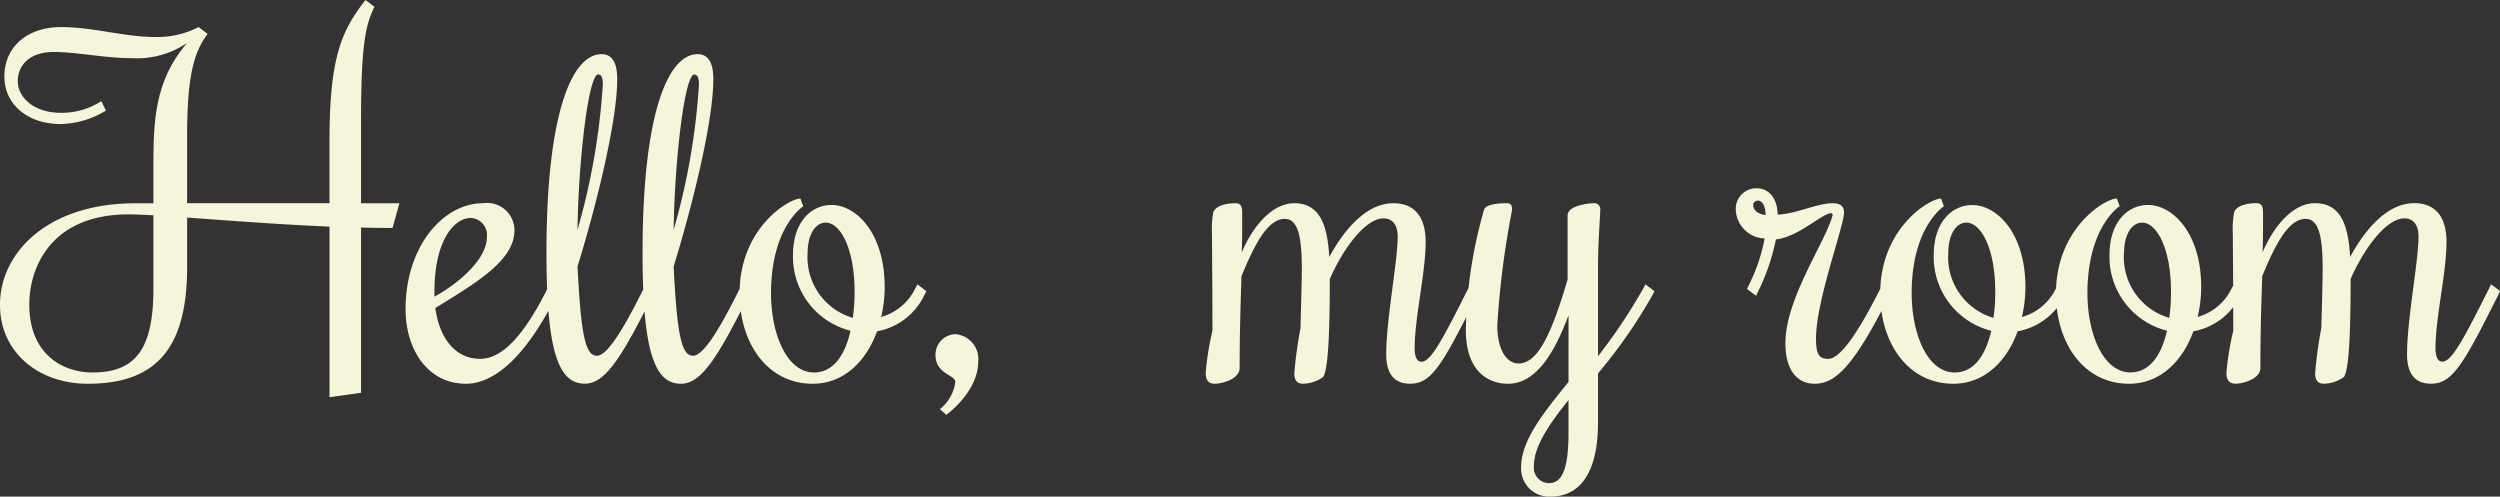 <svg xmlns="http://www.w3.org/2000/svg" width="155.066" height="30.803" viewBox="0 0 155.066 30.803">
  <rect x="0" y="0" width="155.066" height="30.803" fill="#333333" stroke="none"/>
  <g id="footer_hello" transform="translate(-89.645 -3267.197)">
    <path id="パス_325" data-name="パス 325" d="M22.039.561V-9.693c.643.027,1.313.027,1.955.027l.424-1.531H22.039v-5.045c0-4.758.273-6.016.834-7.137l-.561-.424c-1.395,1.818-2.229,3.363-2.229,8.682V-11.2H11.252v-4.2c0-3.787.451-5.209,1.271-6.3l-.561-.424a5.572,5.572,0,0,1-2.721.615c-1.873,0-3.814-.615-5.824-.615-1.955,0-3.5,1.121-3.5,3.076,0,1.682,1.395,2.939,3.5,2.939a5.646,5.646,0,0,0,2.8-.834l-.287-.588a4.491,4.491,0,0,1-2.516.725c-1.682,0-2.666-.971-2.666-1.955s.711-1.818,2.242-1.818c1.408,0,3.145.383,4.826.383a5.514,5.514,0,0,0,3.432-.943C9.27-18.812,9.16-16.406,9.16-13.494v2.3H8.039c-5.455,0-8.395,3.076-8.395,6.3C-.355-1.955,2.023,0,5.1,0c4.334,0,6.152-2.324,6.152-7.246v-3.062c2.5.178,5.605.424,8.832.561V.834ZM5.373-.7c-1.818,0-3.91-1.121-3.91-4.2,0-2.379,1.395-5.605,6.152-5.605.424,0,.984.027,1.545.055v4.594C9.16-1.955,7.9-.7,5.373-.7Zm24.049-.848C27.9-1.545,26.906-2.8,26.646-4.7c2.611-1.6,4.908-2.967,4.908-4.812A1.7,1.7,0,0,0,29.613-11.2c-2.461,0-4.812,2.652-4.812,6.576C24.8-2.133,26.168,0,28.547,0c1.682,0,3.65-1.545,5.605-5.455l.137-.287-.561-.424-.137.287C32.047-2.8,30.707-1.545,29.422-1.545Zm.424-7.561c0,1.49-2,3.035-3.254,3.705v-.314c0-3.268,1.285-4.566,2.242-4.566A1.057,1.057,0,0,1,29.846-9.105Zm6.822,7.369c-.67,0-.984-1.066-1.2-5.537,1.094-3.541,2.461-8.914,2.461-11.621,0-1.176-.424-1.545-.971-1.545-1.832,0-3.418,3.637-3.418,12.318,0,6.139.752,8.121,2.379,8.121,1.258,0,2.27-1.6,4.2-5.455l.137-.287-.561-.424-.137.287C38.4-3.555,37.338-1.736,36.668-1.736Zm.369-16.83a42.02,42.02,0,0,1-1.572,9.023c.055-4.184.67-9.639,1.285-9.639C36.955-19.182,37.037-18.949,37.037-18.566Zm5.592,16.83c-.67,0-.984-1.066-1.2-5.537,1.094-3.541,2.461-8.914,2.461-11.621,0-1.176-.424-1.545-.971-1.545-1.832,0-3.418,3.637-3.418,12.318C39.5-1.982,40.25,0,41.877,0c1.258,0,2.27-1.6,4.2-5.455l.137-.287-.561-.424-.137.287C44.365-3.555,43.3-1.736,42.629-1.736ZM43-18.566a42.02,42.02,0,0,1-1.572,9.023c.055-4.184.67-9.639,1.285-9.639C42.916-19.182,43-18.949,43-18.566Zm13.549,12.4-.15.287A3.345,3.345,0,0,1,54.3-4.143a8.122,8.122,0,0,0,.219-1.846c0-3.391-1.791-5.1-3.295-5.1-1.271,0-2.393,1.066-2.393,3.1a4.725,4.725,0,0,0,3.568,4.7C52.035-1.682,51.283-.7,50.135-.7c-1.682,0-2.666-2.379-2.666-4.908,0-4.143,2-5.4,2-5.4l-.178-.479c-.725,0-3.773,1.846-3.773,5.879C45.514-2.516,47.25,0,50.053,0c1.928,0,3.322-1.395,3.992-3.254a4.039,4.039,0,0,0,2.912-2.2l.15-.287ZM49.738-8.094c0-1.2.506-1.9,1.121-1.9.93,0,1.791,1.654,1.791,4.252a10.5,10.5,0,0,1-.109,1.654A3.912,3.912,0,0,1,49.738-8.094ZM58.9-3.076a1.273,1.273,0,0,0-1.23,1.285c0,1.2,1.23,1.23,1.23,1.682a2.578,2.578,0,0,1-.957,1.682l.4.355S60.32.506,60.32-1.367A1.545,1.545,0,0,0,58.9-3.076Zm20.439-7.15c.861,0,1.053,1.244,1.053,3.117,0,.861-.055,2.57-.082,3.664a26.065,26.065,0,0,0-.383,2.8c0,.506.246.643.533.643a2.174,2.174,0,0,0,1.258-.424c.273-.41.41-2.242.41-6.07.766-1.764,2.16-3.76,3.336-3.76.588,0,.875.451.875,1.121,0,1.545-.711,5.127-.711,7.314,0,1.449.711,1.818,1.49,1.818C88.43,0,89.1-1.148,91.26-5.455l.137-.287-.561-.424-.137.287c-1.572,3.131-2.3,4.512-2.885,4.512-.273,0-.424-.287-.424-.848,0-1.846.684-4.7.684-6.576,0-1.463-.615-2.406-2-2.406-1.6,0-2.967,1.477-3.979,3.336-.109-1.887-.533-3.336-2.174-3.336-1.354,0-2.557,1.395-3.254,3.049.027-.752.027-1.49.027-2.434,0-.424-.082-.615-.424-.615-.3,0-1.176.055-1.367.561a5.89,5.89,0,0,0-.082,1.395c0,1.066.027,2.857.027,5.961A17.223,17.223,0,0,0,74.43-.67c0,.561.287.67.561.67.424,0,1.545-.273,1.545-.984,0-2.119.055-3.91.109-5.51v-.164C77.451-8.627,78.271-10.227,79.338-10.227ZM91.7-10.814a28.891,28.891,0,0,0-1.135,7.451C90.563-.67,92.039,0,93.188,0c1.654,0,2.83-1.764,3.746-4.252V-.109c-1.641,2.01-2.939,3.664-2.939,5.291A1.74,1.74,0,0,0,95.826,7c1.668,0,2.939-1.258,2.939-4.621V-.643a31.5,31.5,0,0,0,3.35-4.812l.15-.287-.561-.424-.15.287a34.47,34.47,0,0,1-2.789,4.17V-7.273c0-1.545.137-3.09.137-3.5a.371.371,0,0,0-.424-.424c-.273,0-1.6.137-1.6.752v3.979c-1,3.391-1.846,5.209-3.049,5.209-.7,0-1.312-.793-1.312-2.379a54.657,54.657,0,0,1,.916-7.137c0-.287-.055-.424-.328-.424C92.941-11.2,91.848-11.2,91.7-10.814Zm3.979,16.98A.961.961,0,0,1,94.787,5.1c0-1.2.916-2.557,2.146-4.088V3.076C96.934,5.879,96.264,6.166,95.676,6.166ZM108.568-5.455l.137-.287A13.368,13.368,0,0,0,109.8-8.955c1.422-.15,2.857-1.627,3.445-1.627l.082.082c-.424,1.682-2.939,5.182-2.939,7.984,0,1.709.752,2.516,1.818,2.516,1.285,0,2.434-1.094,4.621-5.455l.137-.287-.561-.424-.137.287c-1.873,3.719-2.748,4.334-3.227,4.334-.561,0-.752-.273-.752-1.258,0-2.379,1.736-6.945,1.736-7.834,0-.4-.273-.561-.7-.561-.984,0-2.379.7-3.418.7,0-.834-.424-1.627-1.312-1.627a1.272,1.272,0,0,0-1.285,1.313,1.856,1.856,0,0,0,1.791,1.8,10.9,10.9,0,0,1-.957,2.844l-.137.287Zm.109-5.906c.3,0,.479.383.479.889-.26,0-.766-.191-.766-.615A.286.286,0,0,1,108.678-11.361Zm18.621,5.2-.15.287a3.345,3.345,0,0,1-2.092,1.736,8.122,8.122,0,0,0,.219-1.846c0-3.391-1.791-5.1-3.295-5.1-1.271,0-2.393,1.066-2.393,3.1a4.725,4.725,0,0,0,3.568,4.7c-.369,1.6-1.121,2.584-2.27,2.584-1.682,0-2.666-2.379-2.666-4.908,0-4.143,2-5.4,2-5.4l-.178-.479c-.725,0-3.773,1.846-3.773,5.879C116.266-2.516,118,0,120.8,0c1.928,0,3.322-1.395,3.992-3.254a4.039,4.039,0,0,0,2.912-2.2l.15-.287ZM120.49-8.094c0-1.2.506-1.9,1.121-1.9.93,0,1.791,1.654,1.791,4.252a10.5,10.5,0,0,1-.109,1.654A3.912,3.912,0,0,1,120.49-8.094ZM138.2-6.166l-.15.287a3.345,3.345,0,0,1-2.092,1.736,8.122,8.122,0,0,0,.219-1.846c0-3.391-1.791-5.1-3.295-5.1-1.271,0-2.393,1.066-2.393,3.1a4.725,4.725,0,0,0,3.568,4.7c-.369,1.6-1.121,2.584-2.27,2.584-1.682,0-2.666-2.379-2.666-4.908,0-4.143,2-5.4,2-5.4l-.178-.479c-.725,0-3.773,1.846-3.773,5.879C127.162-2.516,128.9,0,131.7,0c1.928,0,3.322-1.395,3.992-3.254a4.039,4.039,0,0,0,2.912-2.2l.15-.287Zm-6.809-1.928c0-1.2.506-1.9,1.121-1.9.93,0,1.791,1.654,1.791,4.252a10.5,10.5,0,0,1-.109,1.654A3.912,3.912,0,0,1,131.387-8.094Zm11.266-2.133c.861,0,1.053,1.244,1.053,3.117,0,.861-.055,2.57-.082,3.664a26.065,26.065,0,0,0-.383,2.8c0,.506.246.643.533.643a2.174,2.174,0,0,0,1.258-.424c.273-.41.41-2.242.41-6.07.766-1.764,2.16-3.76,3.336-3.76.588,0,.875.451.875,1.121,0,1.545-.711,5.127-.711,7.314,0,1.449.711,1.818,1.49,1.818,1.313,0,1.982-1.148,4.143-5.455l.137-.287-.561-.424-.137.287c-1.572,3.131-2.3,4.512-2.885,4.512-.273,0-.424-.287-.424-.848,0-1.846.684-4.7.684-6.576,0-1.463-.615-2.406-2-2.406-1.6,0-2.967,1.477-3.979,3.336-.109-1.887-.533-3.336-2.174-3.336-1.354,0-2.557,1.395-3.254,3.049.027-.752.027-1.49.027-2.434,0-.424-.082-.615-.424-.615-.3,0-1.176.055-1.367.561a5.89,5.89,0,0,0-.082,1.395c0,1.066.027,2.857.027,5.961a17.223,17.223,0,0,0-.424,2.611c0,.561.287.67.561.67.424,0,1.545-.273,1.545-.984,0-2.119.055-3.91.109-5.51v-.164C140.766-8.627,141.586-10.227,142.652-10.227Z" transform="translate(90 3291)" fill="beige"/>
  </g>
</svg>
